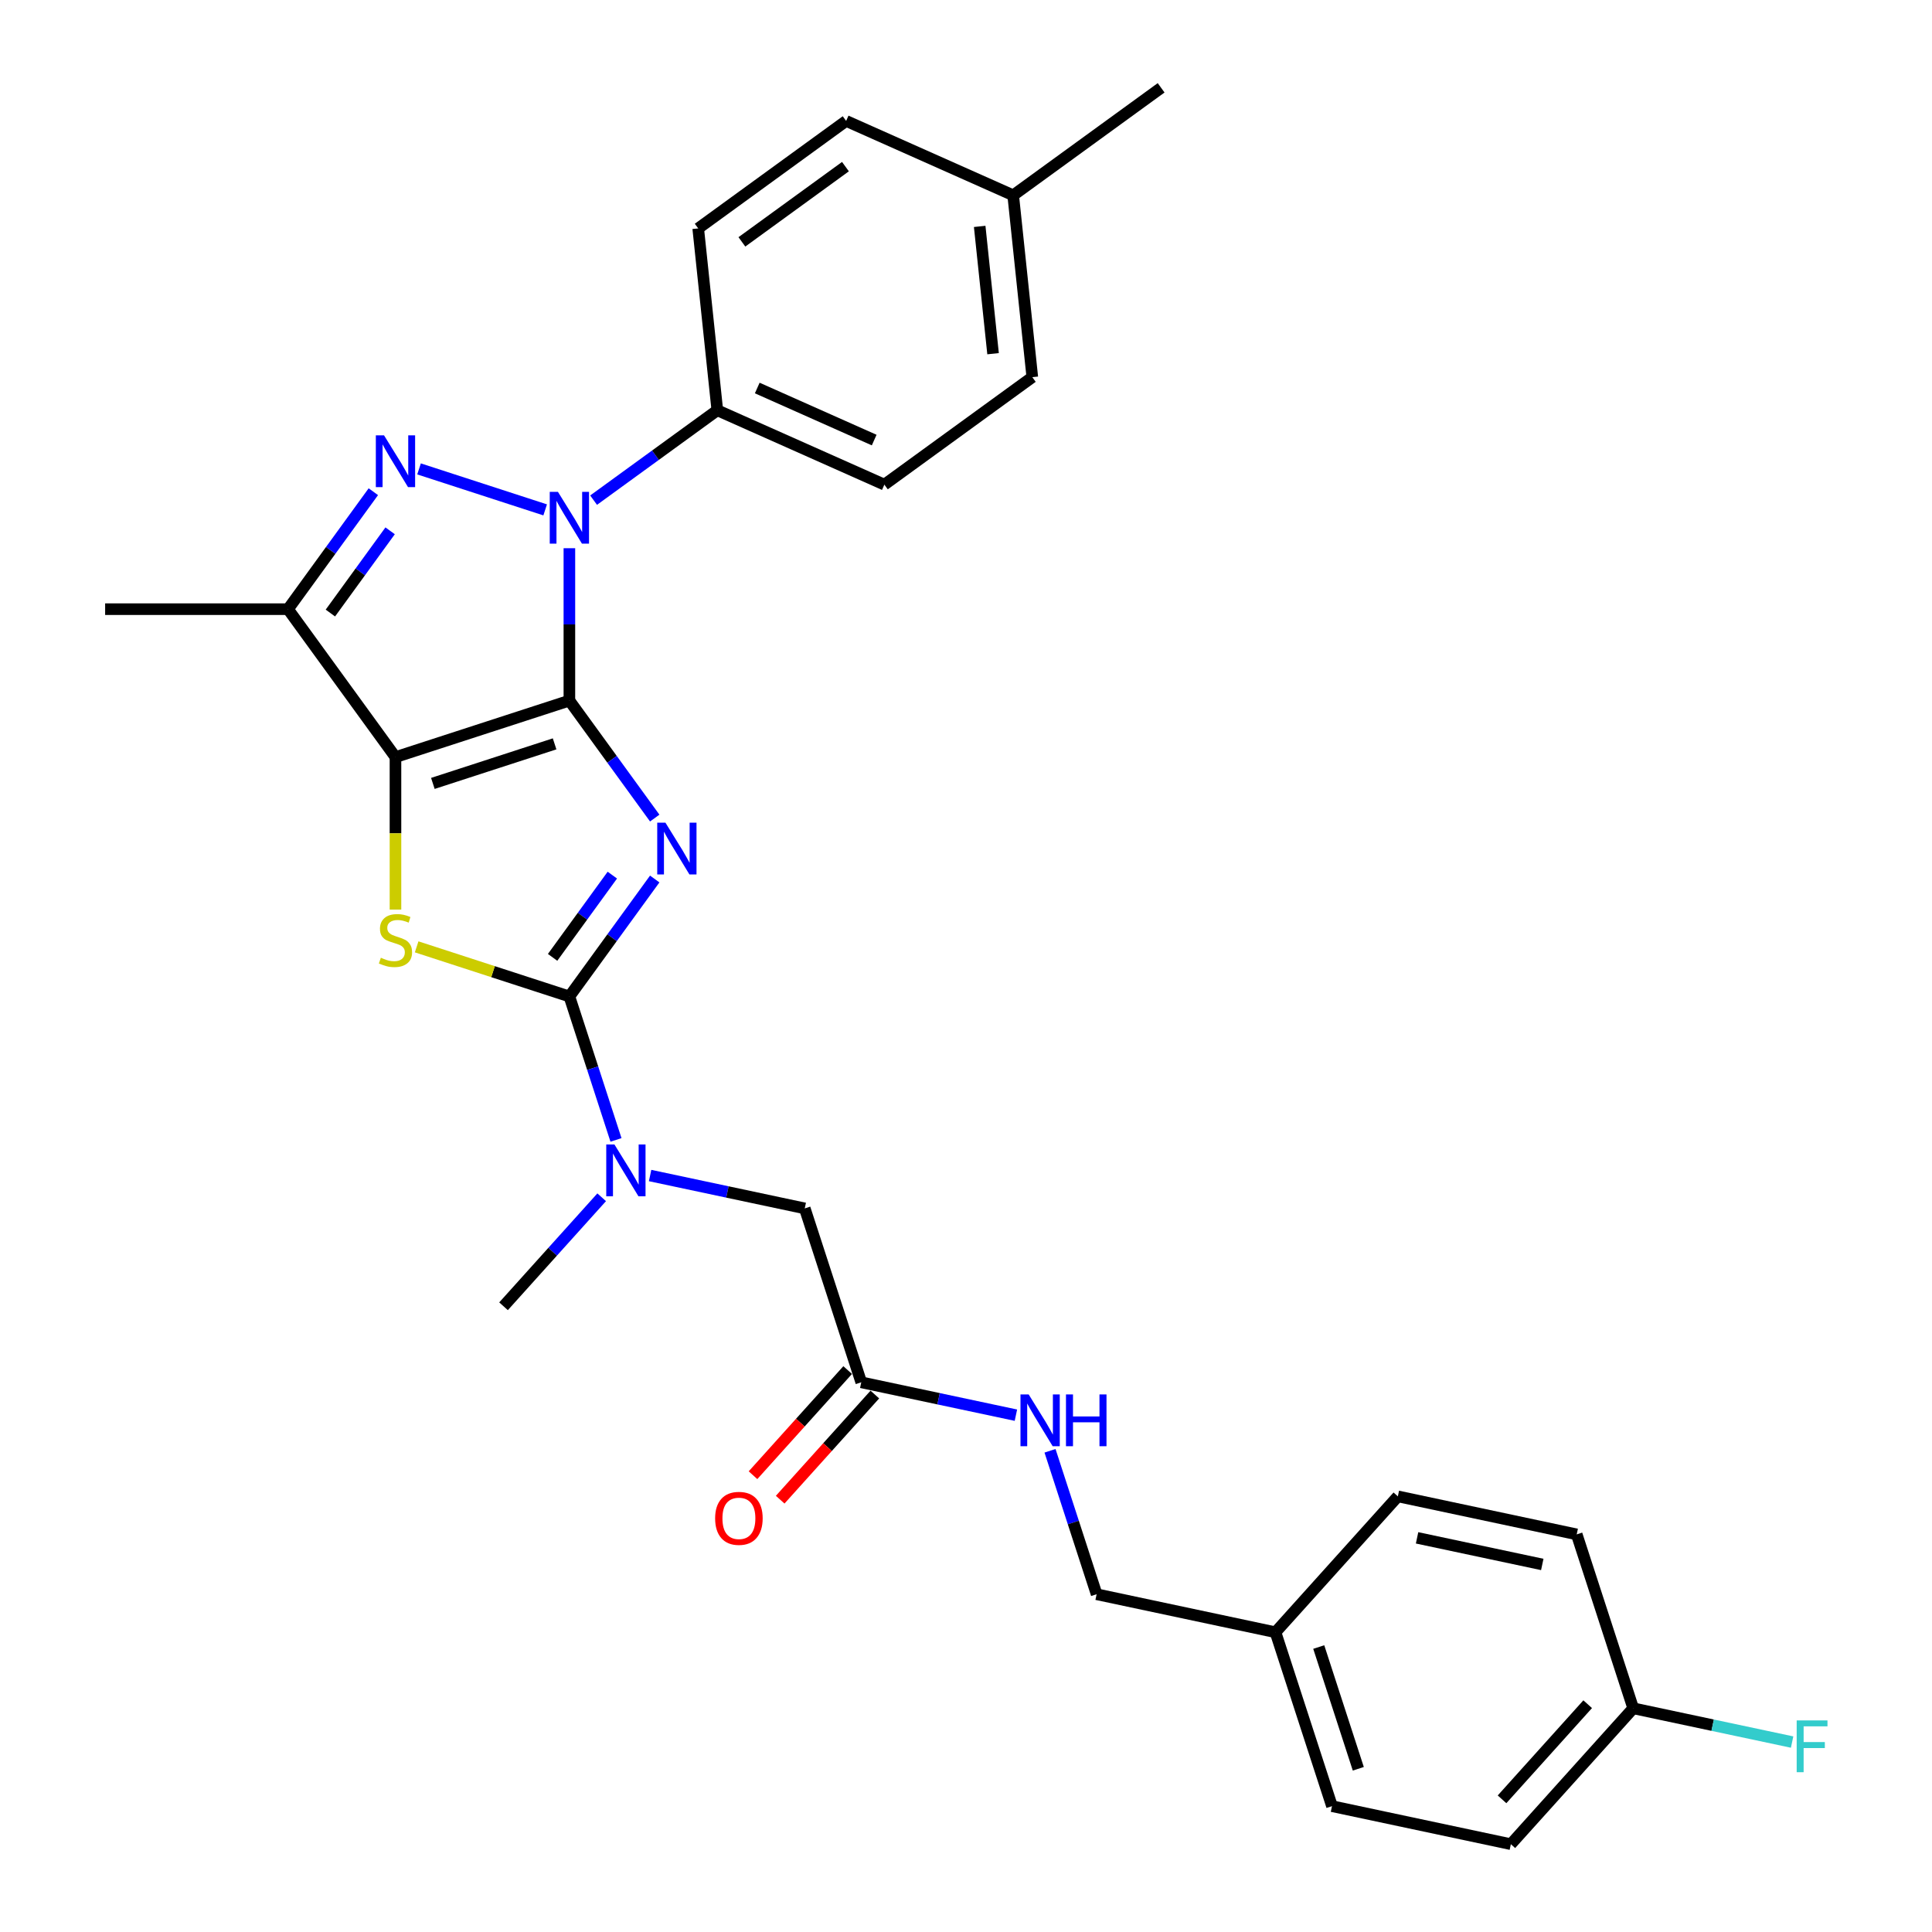 <?xml version='1.0' encoding='iso-8859-1'?>
<svg version='1.1' baseProfile='full'
              xmlns='http://www.w3.org/2000/svg'
                      xmlns:rdkit='http://www.rdkit.org/xml'
                      xmlns:xlink='http://www.w3.org/1999/xlink'
                  xml:space='preserve'
width='1000px' height='1000px' viewBox='0 0 1000 1000'>
<!-- END OF HEADER -->
<rect style='opacity:1.0;fill:#FFFFFF;stroke:none' width='1000' height='1000' x='0' y='0'> </rect>
<path class='bond-0' d='M 294.712,362.631 L 316.8,393.032' style='fill:none;fill-rule:evenodd;stroke:#000000;stroke-width:6px;stroke-linecap:butt;stroke-linejoin:miter;stroke-opacity:1' />
<path class='bond-0' d='M 316.8,393.032 L 338.888,423.434' style='fill:none;fill-rule:evenodd;stroke:#0000FF;stroke-width:6px;stroke-linecap:butt;stroke-linejoin:miter;stroke-opacity:1' />
<path class='bond-1' d='M 294.712,362.631 L 204.697,391.878' style='fill:none;fill-rule:evenodd;stroke:#000000;stroke-width:6px;stroke-linecap:butt;stroke-linejoin:miter;stroke-opacity:1' />
<path class='bond-1' d='M 287.059,385.021 L 224.049,405.494' style='fill:none;fill-rule:evenodd;stroke:#000000;stroke-width:6px;stroke-linecap:butt;stroke-linejoin:miter;stroke-opacity:1' />
<path class='bond-2' d='M 294.712,362.631 L 294.712,323.191' style='fill:none;fill-rule:evenodd;stroke:#000000;stroke-width:6px;stroke-linecap:butt;stroke-linejoin:miter;stroke-opacity:1' />
<path class='bond-2' d='M 294.712,323.191 L 294.712,283.752' style='fill:none;fill-rule:evenodd;stroke:#0000FF;stroke-width:6px;stroke-linecap:butt;stroke-linejoin:miter;stroke-opacity:1' />
<path class='bond-3' d='M 338.888,454.97 L 316.8,485.372' style='fill:none;fill-rule:evenodd;stroke:#0000FF;stroke-width:6px;stroke-linecap:butt;stroke-linejoin:miter;stroke-opacity:1' />
<path class='bond-3' d='M 316.8,485.372 L 294.712,515.773' style='fill:none;fill-rule:evenodd;stroke:#000000;stroke-width:6px;stroke-linecap:butt;stroke-linejoin:miter;stroke-opacity:1' />
<path class='bond-3' d='M 316.947,452.964 L 301.485,474.245' style='fill:none;fill-rule:evenodd;stroke:#0000FF;stroke-width:6px;stroke-linecap:butt;stroke-linejoin:miter;stroke-opacity:1' />
<path class='bond-3' d='M 301.485,474.245 L 286.024,495.526' style='fill:none;fill-rule:evenodd;stroke:#000000;stroke-width:6px;stroke-linecap:butt;stroke-linejoin:miter;stroke-opacity:1' />
<path class='bond-5' d='M 204.697,391.878 L 204.697,431.337' style='fill:none;fill-rule:evenodd;stroke:#000000;stroke-width:6px;stroke-linecap:butt;stroke-linejoin:miter;stroke-opacity:1' />
<path class='bond-5' d='M 204.697,431.337 L 204.697,470.795' style='fill:none;fill-rule:evenodd;stroke:#CCCC00;stroke-width:6px;stroke-linecap:butt;stroke-linejoin:miter;stroke-opacity:1' />
<path class='bond-6' d='M 204.697,391.878 L 149.065,315.307' style='fill:none;fill-rule:evenodd;stroke:#000000;stroke-width:6px;stroke-linecap:butt;stroke-linejoin:miter;stroke-opacity:1' />
<path class='bond-4' d='M 282.18,263.912 L 216.899,242.701' style='fill:none;fill-rule:evenodd;stroke:#0000FF;stroke-width:6px;stroke-linecap:butt;stroke-linejoin:miter;stroke-opacity:1' />
<path class='bond-8' d='M 307.243,258.879 L 339.263,235.615' style='fill:none;fill-rule:evenodd;stroke:#0000FF;stroke-width:6px;stroke-linecap:butt;stroke-linejoin:miter;stroke-opacity:1' />
<path class='bond-8' d='M 339.263,235.615 L 371.283,212.351' style='fill:none;fill-rule:evenodd;stroke:#000000;stroke-width:6px;stroke-linecap:butt;stroke-linejoin:miter;stroke-opacity:1' />
<path class='bond-7' d='M 294.712,515.773 L 306.774,552.896' style='fill:none;fill-rule:evenodd;stroke:#000000;stroke-width:6px;stroke-linecap:butt;stroke-linejoin:miter;stroke-opacity:1' />
<path class='bond-7' d='M 306.774,552.896 L 318.836,590.02' style='fill:none;fill-rule:evenodd;stroke:#0000FF;stroke-width:6px;stroke-linecap:butt;stroke-linejoin:miter;stroke-opacity:1' />
<path class='bond-30' d='M 294.712,515.773 L 255.184,502.93' style='fill:none;fill-rule:evenodd;stroke:#000000;stroke-width:6px;stroke-linecap:butt;stroke-linejoin:miter;stroke-opacity:1' />
<path class='bond-30' d='M 255.184,502.93 L 215.657,490.087' style='fill:none;fill-rule:evenodd;stroke:#CCCC00;stroke-width:6px;stroke-linecap:butt;stroke-linejoin:miter;stroke-opacity:1' />
<path class='bond-29' d='M 193.241,254.504 L 171.153,284.906' style='fill:none;fill-rule:evenodd;stroke:#0000FF;stroke-width:6px;stroke-linecap:butt;stroke-linejoin:miter;stroke-opacity:1' />
<path class='bond-29' d='M 171.153,284.906 L 149.065,315.307' style='fill:none;fill-rule:evenodd;stroke:#000000;stroke-width:6px;stroke-linecap:butt;stroke-linejoin:miter;stroke-opacity:1' />
<path class='bond-29' d='M 201.928,274.751 L 186.467,296.032' style='fill:none;fill-rule:evenodd;stroke:#0000FF;stroke-width:6px;stroke-linecap:butt;stroke-linejoin:miter;stroke-opacity:1' />
<path class='bond-29' d='M 186.467,296.032 L 171.005,317.313' style='fill:none;fill-rule:evenodd;stroke:#000000;stroke-width:6px;stroke-linecap:butt;stroke-linejoin:miter;stroke-opacity:1' />
<path class='bond-18' d='M 149.065,315.307 L 54.417,315.307' style='fill:none;fill-rule:evenodd;stroke:#000000;stroke-width:6px;stroke-linecap:butt;stroke-linejoin:miter;stroke-opacity:1' />
<path class='bond-10' d='M 336.491,608.452 L 376.514,616.959' style='fill:none;fill-rule:evenodd;stroke:#0000FF;stroke-width:6px;stroke-linecap:butt;stroke-linejoin:miter;stroke-opacity:1' />
<path class='bond-10' d='M 376.514,616.959 L 416.538,625.466' style='fill:none;fill-rule:evenodd;stroke:#000000;stroke-width:6px;stroke-linecap:butt;stroke-linejoin:miter;stroke-opacity:1' />
<path class='bond-27' d='M 311.428,619.705 L 286.028,647.915' style='fill:none;fill-rule:evenodd;stroke:#0000FF;stroke-width:6px;stroke-linecap:butt;stroke-linejoin:miter;stroke-opacity:1' />
<path class='bond-27' d='M 286.028,647.915 L 260.628,676.124' style='fill:none;fill-rule:evenodd;stroke:#000000;stroke-width:6px;stroke-linecap:butt;stroke-linejoin:miter;stroke-opacity:1' />
<path class='bond-13' d='M 371.283,212.351 L 457.747,250.848' style='fill:none;fill-rule:evenodd;stroke:#000000;stroke-width:6px;stroke-linecap:butt;stroke-linejoin:miter;stroke-opacity:1' />
<path class='bond-13' d='M 391.952,200.833 L 452.477,227.78' style='fill:none;fill-rule:evenodd;stroke:#000000;stroke-width:6px;stroke-linecap:butt;stroke-linejoin:miter;stroke-opacity:1' />
<path class='bond-14' d='M 371.283,212.351 L 361.39,118.223' style='fill:none;fill-rule:evenodd;stroke:#000000;stroke-width:6px;stroke-linecap:butt;stroke-linejoin:miter;stroke-opacity:1' />
<path class='bond-9' d='M 445.786,715.481 L 416.538,625.466' style='fill:none;fill-rule:evenodd;stroke:#000000;stroke-width:6px;stroke-linecap:butt;stroke-linejoin:miter;stroke-opacity:1' />
<path class='bond-11' d='M 445.786,715.481 L 485.81,723.988' style='fill:none;fill-rule:evenodd;stroke:#000000;stroke-width:6px;stroke-linecap:butt;stroke-linejoin:miter;stroke-opacity:1' />
<path class='bond-11' d='M 485.81,723.988 L 525.833,732.496' style='fill:none;fill-rule:evenodd;stroke:#0000FF;stroke-width:6px;stroke-linecap:butt;stroke-linejoin:miter;stroke-opacity:1' />
<path class='bond-12' d='M 438.752,709.148 L 414.254,736.356' style='fill:none;fill-rule:evenodd;stroke:#000000;stroke-width:6px;stroke-linecap:butt;stroke-linejoin:miter;stroke-opacity:1' />
<path class='bond-12' d='M 414.254,736.356 L 389.755,763.565' style='fill:none;fill-rule:evenodd;stroke:#FF0000;stroke-width:6px;stroke-linecap:butt;stroke-linejoin:miter;stroke-opacity:1' />
<path class='bond-12' d='M 452.819,721.814 L 428.321,749.023' style='fill:none;fill-rule:evenodd;stroke:#000000;stroke-width:6px;stroke-linecap:butt;stroke-linejoin:miter;stroke-opacity:1' />
<path class='bond-12' d='M 428.321,749.023 L 403.822,776.231' style='fill:none;fill-rule:evenodd;stroke:#FF0000;stroke-width:6px;stroke-linecap:butt;stroke-linejoin:miter;stroke-opacity:1' />
<path class='bond-15' d='M 543.488,750.927 L 555.55,788.051' style='fill:none;fill-rule:evenodd;stroke:#0000FF;stroke-width:6px;stroke-linecap:butt;stroke-linejoin:miter;stroke-opacity:1' />
<path class='bond-15' d='M 555.55,788.051 L 567.612,825.174' style='fill:none;fill-rule:evenodd;stroke:#000000;stroke-width:6px;stroke-linecap:butt;stroke-linejoin:miter;stroke-opacity:1' />
<path class='bond-19' d='M 457.747,250.848 L 534.319,195.215' style='fill:none;fill-rule:evenodd;stroke:#000000;stroke-width:6px;stroke-linecap:butt;stroke-linejoin:miter;stroke-opacity:1' />
<path class='bond-20' d='M 361.39,118.223 L 437.961,62.59' style='fill:none;fill-rule:evenodd;stroke:#000000;stroke-width:6px;stroke-linecap:butt;stroke-linejoin:miter;stroke-opacity:1' />
<path class='bond-20' d='M 384.002,125.192 L 437.602,86.249' style='fill:none;fill-rule:evenodd;stroke:#000000;stroke-width:6px;stroke-linecap:butt;stroke-linejoin:miter;stroke-opacity:1' />
<path class='bond-17' d='M 567.612,825.174 L 660.191,844.852' style='fill:none;fill-rule:evenodd;stroke:#000000;stroke-width:6px;stroke-linecap:butt;stroke-linejoin:miter;stroke-opacity:1' />
<path class='bond-16' d='M 845.349,884.209 L 782.018,954.545' style='fill:none;fill-rule:evenodd;stroke:#000000;stroke-width:6px;stroke-linecap:butt;stroke-linejoin:miter;stroke-opacity:1' />
<path class='bond-16' d='M 821.782,882.093 L 777.45,931.329' style='fill:none;fill-rule:evenodd;stroke:#000000;stroke-width:6px;stroke-linecap:butt;stroke-linejoin:miter;stroke-opacity:1' />
<path class='bond-22' d='M 845.349,884.209 L 886.471,892.95' style='fill:none;fill-rule:evenodd;stroke:#000000;stroke-width:6px;stroke-linecap:butt;stroke-linejoin:miter;stroke-opacity:1' />
<path class='bond-22' d='M 886.471,892.95 L 927.593,901.69' style='fill:none;fill-rule:evenodd;stroke:#33CCCC;stroke-width:6px;stroke-linecap:butt;stroke-linejoin:miter;stroke-opacity:1' />
<path class='bond-32' d='M 845.349,884.209 L 816.102,794.194' style='fill:none;fill-rule:evenodd;stroke:#000000;stroke-width:6px;stroke-linecap:butt;stroke-linejoin:miter;stroke-opacity:1' />
<path class='bond-25' d='M 660.191,844.852 L 723.523,774.516' style='fill:none;fill-rule:evenodd;stroke:#000000;stroke-width:6px;stroke-linecap:butt;stroke-linejoin:miter;stroke-opacity:1' />
<path class='bond-26' d='M 660.191,844.852 L 689.439,934.867' style='fill:none;fill-rule:evenodd;stroke:#000000;stroke-width:6px;stroke-linecap:butt;stroke-linejoin:miter;stroke-opacity:1' />
<path class='bond-26' d='M 682.581,852.505 L 703.055,915.515' style='fill:none;fill-rule:evenodd;stroke:#000000;stroke-width:6px;stroke-linecap:butt;stroke-linejoin:miter;stroke-opacity:1' />
<path class='bond-31' d='M 534.319,195.215 L 524.425,101.087' style='fill:none;fill-rule:evenodd;stroke:#000000;stroke-width:6px;stroke-linecap:butt;stroke-linejoin:miter;stroke-opacity:1' />
<path class='bond-31' d='M 514.009,183.075 L 507.084,117.185' style='fill:none;fill-rule:evenodd;stroke:#000000;stroke-width:6px;stroke-linecap:butt;stroke-linejoin:miter;stroke-opacity:1' />
<path class='bond-21' d='M 437.961,62.59 L 524.425,101.087' style='fill:none;fill-rule:evenodd;stroke:#000000;stroke-width:6px;stroke-linecap:butt;stroke-linejoin:miter;stroke-opacity:1' />
<path class='bond-28' d='M 524.425,101.087 L 600.996,45.455' style='fill:none;fill-rule:evenodd;stroke:#000000;stroke-width:6px;stroke-linecap:butt;stroke-linejoin:miter;stroke-opacity:1' />
<path class='bond-23' d='M 816.102,794.194 L 723.523,774.516' style='fill:none;fill-rule:evenodd;stroke:#000000;stroke-width:6px;stroke-linecap:butt;stroke-linejoin:miter;stroke-opacity:1' />
<path class='bond-23' d='M 798.279,809.758 L 733.474,795.983' style='fill:none;fill-rule:evenodd;stroke:#000000;stroke-width:6px;stroke-linecap:butt;stroke-linejoin:miter;stroke-opacity:1' />
<path class='bond-24' d='M 782.018,954.545 L 689.439,934.867' style='fill:none;fill-rule:evenodd;stroke:#000000;stroke-width:6px;stroke-linecap:butt;stroke-linejoin:miter;stroke-opacity:1' />
<path  class='atom-1' d='M 344.419 425.8
L 353.202 439.997
Q 354.073 441.398, 355.474 443.934
Q 356.875 446.471, 356.95 446.622
L 356.95 425.8
L 360.509 425.8
L 360.509 452.604
L 356.837 452.604
L 347.41 437.082
Q 346.312 435.265, 345.138 433.182
Q 344.003 431.1, 343.662 430.456
L 343.662 452.604
L 340.179 452.604
L 340.179 425.8
L 344.419 425.8
' fill='#0000FF'/>
<path  class='atom-3' d='M 288.787 254.581
L 297.57 268.779
Q 298.441 270.179, 299.842 272.716
Q 301.242 275.252, 301.318 275.404
L 301.318 254.581
L 304.877 254.581
L 304.877 281.386
L 301.204 281.386
L 291.778 265.863
Q 290.68 264.046, 289.506 261.964
Q 288.37 259.882, 288.03 259.238
L 288.03 281.386
L 284.547 281.386
L 284.547 254.581
L 288.787 254.581
' fill='#0000FF'/>
<path  class='atom-5' d='M 198.772 225.334
L 207.555 239.531
Q 208.426 240.932, 209.827 243.468
Q 211.227 246.005, 211.303 246.156
L 211.303 225.334
L 214.862 225.334
L 214.862 252.138
L 211.19 252.138
L 201.763 236.616
Q 200.665 234.799, 199.491 232.716
Q 198.355 230.634, 198.015 229.99
L 198.015 252.138
L 194.532 252.138
L 194.532 225.334
L 198.772 225.334
' fill='#0000FF'/>
<path  class='atom-6' d='M 197.125 495.725
Q 197.428 495.839, 198.677 496.369
Q 199.927 496.899, 201.29 497.24
Q 202.69 497.542, 204.053 497.542
Q 206.59 497.542, 208.066 496.331
Q 209.543 495.082, 209.543 492.924
Q 209.543 491.447, 208.786 490.539
Q 208.066 489.63, 206.931 489.138
Q 205.795 488.646, 203.902 488.078
Q 201.517 487.358, 200.078 486.677
Q 198.677 485.995, 197.655 484.557
Q 196.671 483.118, 196.671 480.695
Q 196.671 477.326, 198.942 475.244
Q 201.252 473.161, 205.795 473.161
Q 208.899 473.161, 212.42 474.638
L 211.549 477.553
Q 208.331 476.228, 205.908 476.228
Q 203.296 476.228, 201.857 477.326
Q 200.419 478.386, 200.457 480.241
Q 200.457 481.68, 201.176 482.55
Q 201.933 483.421, 202.993 483.913
Q 204.091 484.405, 205.908 484.973
Q 208.331 485.73, 209.77 486.488
Q 211.209 487.245, 212.231 488.797
Q 213.291 490.311, 213.291 492.924
Q 213.291 496.634, 210.792 498.64
Q 208.331 500.609, 204.205 500.609
Q 201.82 500.609, 200.002 500.079
Q 198.223 499.587, 196.103 498.716
L 197.125 495.725
' fill='#CCCC00'/>
<path  class='atom-8' d='M 318.034 592.386
L 326.818 606.583
Q 327.688 607.984, 329.089 610.52
Q 330.49 613.057, 330.566 613.208
L 330.566 592.386
L 334.124 592.386
L 334.124 619.19
L 330.452 619.19
L 321.025 603.668
Q 319.927 601.851, 318.754 599.768
Q 317.618 597.686, 317.277 597.042
L 317.277 619.19
L 313.794 619.19
L 313.794 592.386
L 318.034 592.386
' fill='#0000FF'/>
<path  class='atom-12' d='M 532.44 721.757
L 541.223 735.954
Q 542.094 737.355, 543.495 739.892
Q 544.895 742.428, 544.971 742.58
L 544.971 721.757
L 548.53 721.757
L 548.53 748.561
L 544.858 748.561
L 535.431 733.039
Q 534.333 731.222, 533.159 729.14
Q 532.023 727.057, 531.683 726.414
L 531.683 748.561
L 528.2 748.561
L 528.2 721.757
L 532.44 721.757
' fill='#0000FF'/>
<path  class='atom-12' d='M 551.748 721.757
L 555.382 721.757
L 555.382 733.153
L 569.087 733.153
L 569.087 721.757
L 572.722 721.757
L 572.722 748.561
L 569.087 748.561
L 569.087 736.181
L 555.382 736.181
L 555.382 748.561
L 551.748 748.561
L 551.748 721.757
' fill='#0000FF'/>
<path  class='atom-13' d='M 370.15 785.893
Q 370.15 779.457, 373.33 775.861
Q 376.511 772.264, 382.454 772.264
Q 388.398 772.264, 391.578 775.861
Q 394.759 779.457, 394.759 785.893
Q 394.759 792.405, 391.541 796.115
Q 388.323 799.788, 382.454 799.788
Q 376.548 799.788, 373.33 796.115
Q 370.15 792.443, 370.15 785.893
M 382.454 796.759
Q 386.543 796.759, 388.739 794.033
Q 390.973 791.269, 390.973 785.893
Q 390.973 780.631, 388.739 777.981
Q 386.543 775.293, 382.454 775.293
Q 378.366 775.293, 376.132 777.943
Q 373.936 780.593, 373.936 785.893
Q 373.936 791.307, 376.132 794.033
Q 378.366 796.759, 382.454 796.759
' fill='#FF0000'/>
<path  class='atom-23' d='M 929.959 890.485
L 945.897 890.485
L 945.897 893.552
L 933.555 893.552
L 933.555 901.691
L 944.534 901.691
L 944.534 904.796
L 933.555 904.796
L 933.555 917.289
L 929.959 917.289
L 929.959 890.485
' fill='#33CCCC'/>
</svg>
